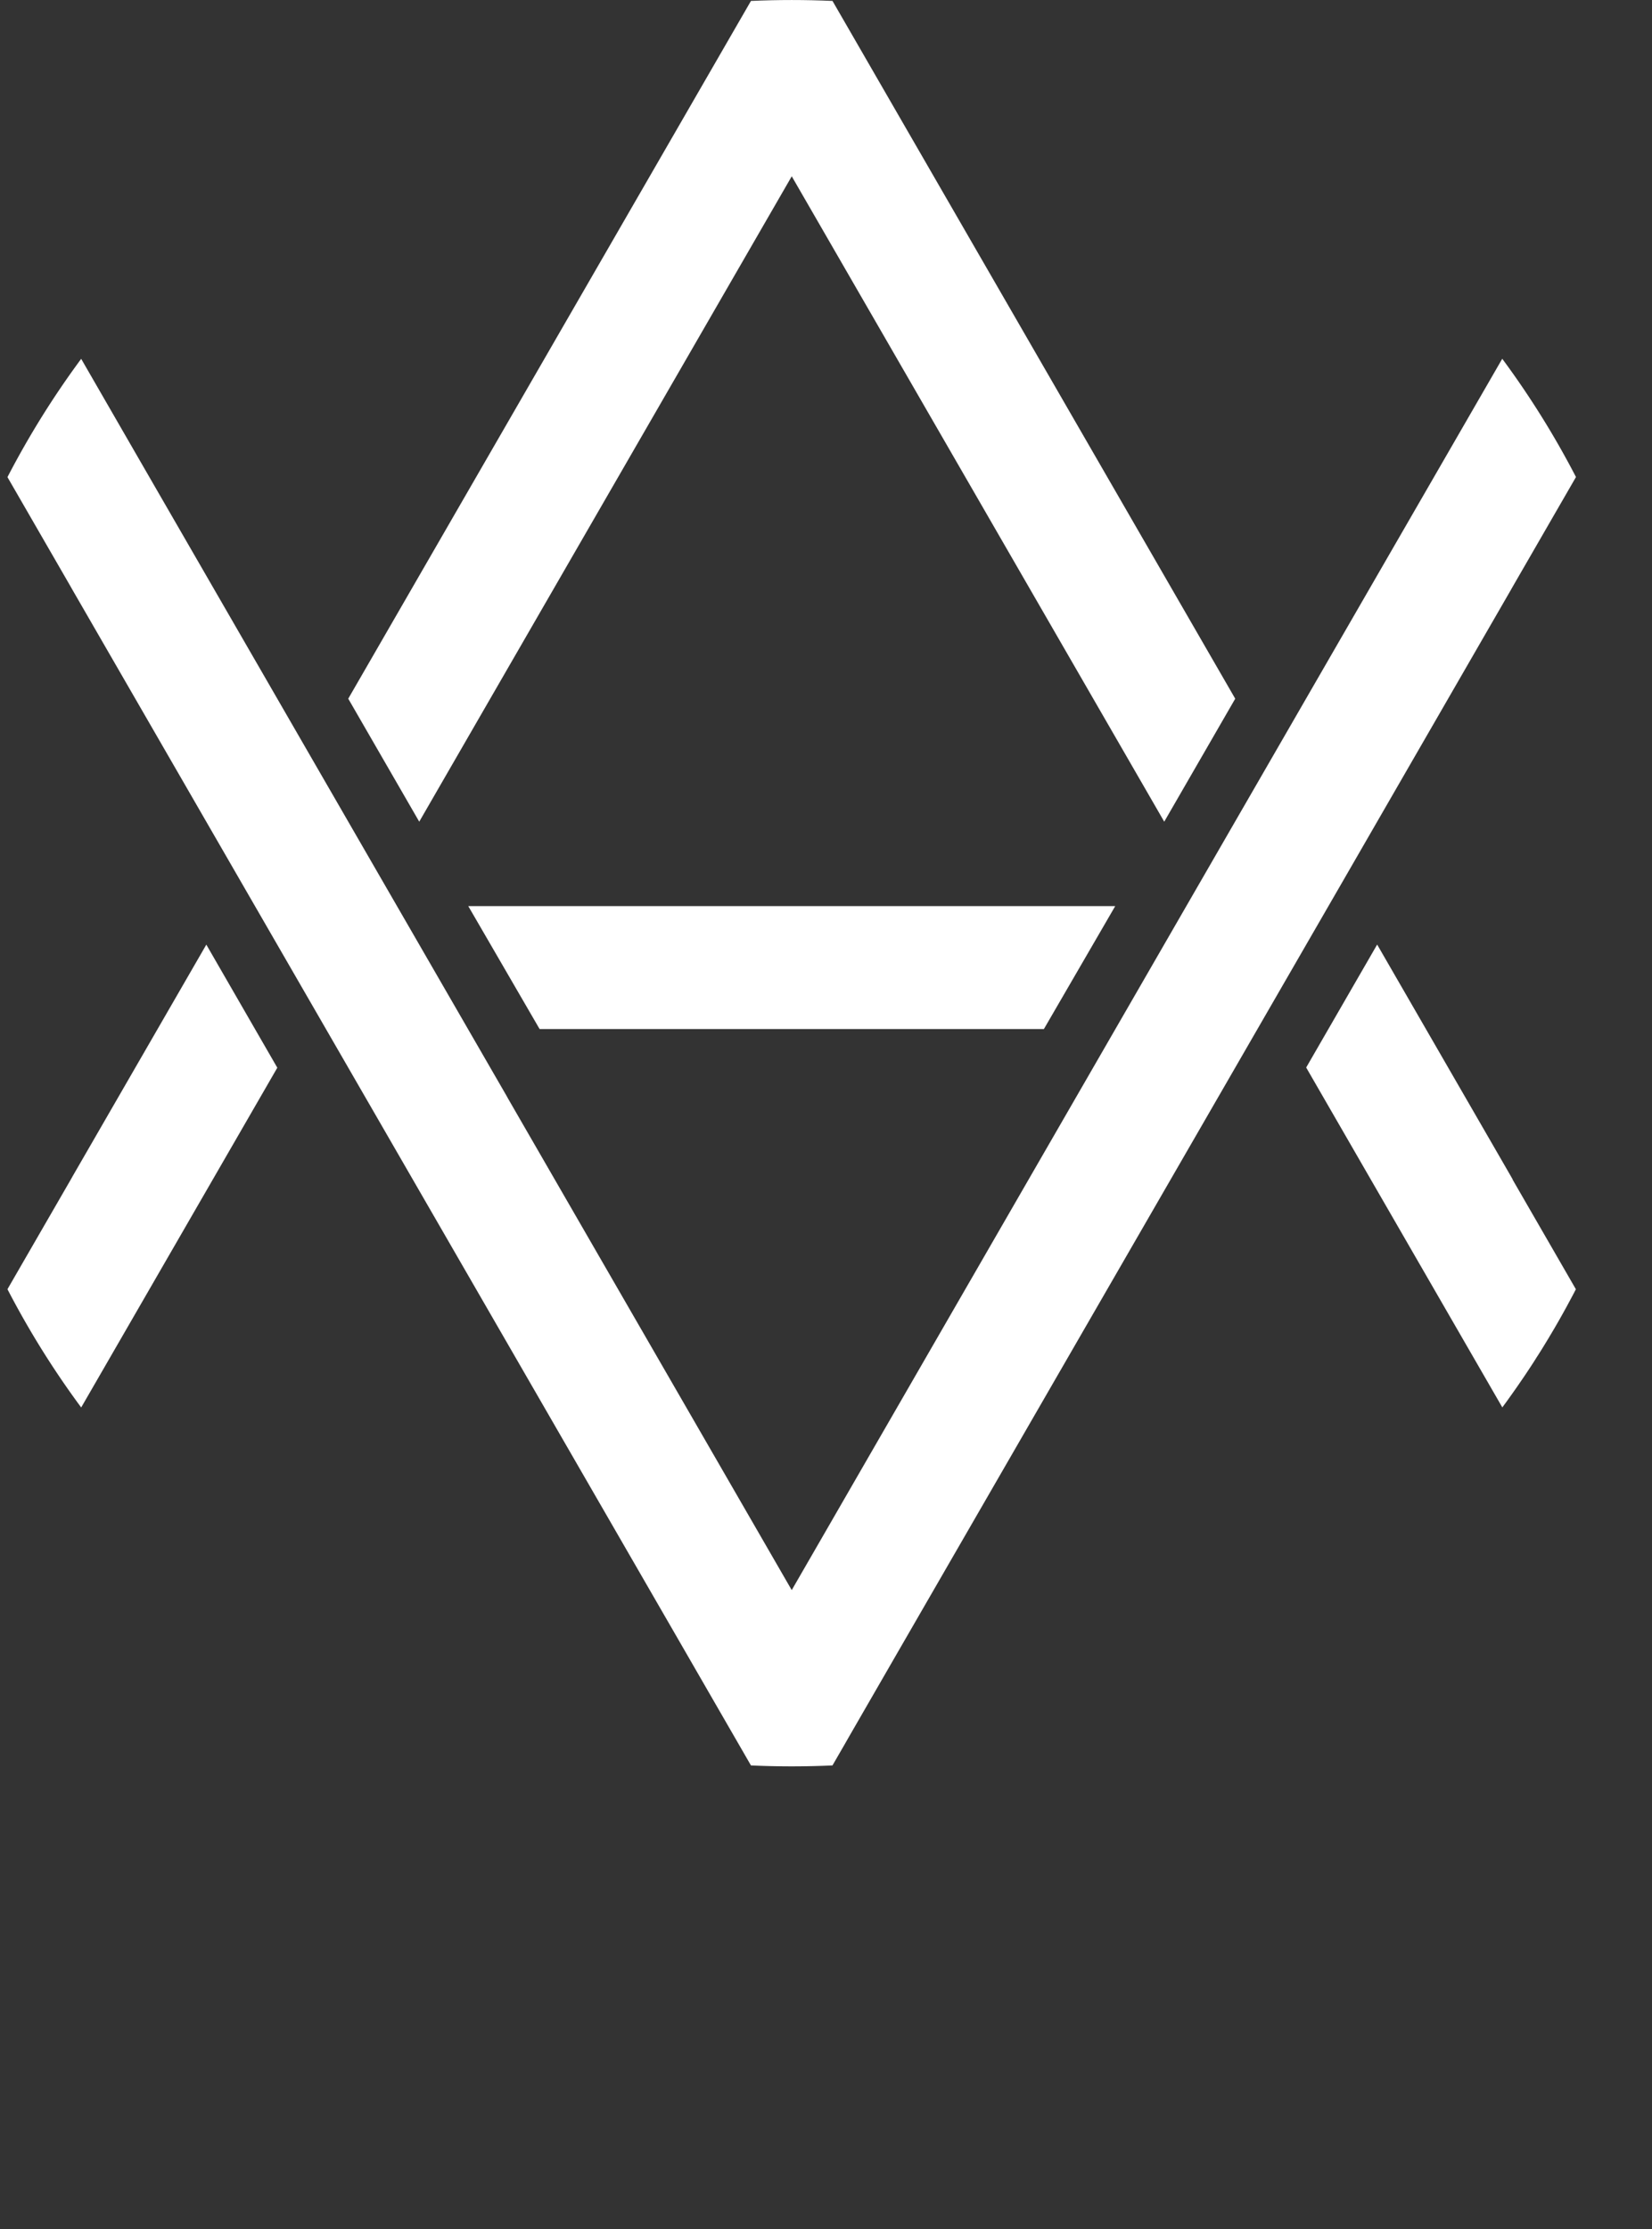 <svg xmlns="http://www.w3.org/2000/svg" xmlns:xlink="http://www.w3.org/1999/xlink" id="Group_1907" data-name="Group 1907" width="91.872" height="123.931" viewBox="0 0 91.872 123.931"><rect x="0" y="0" width="91.872" height="123.931" fill="#333333" stroke="none"/><defs><clipPath id="clip-path"><rect id="Rectangle_788" data-name="Rectangle 788" width="91.872" height="123.931" fill="#fff"></rect></clipPath></defs><g id="Group_1906" data-name="Group 1906" clip-path="url(#clip-path)"><path id="Path_3274" data-name="Path 3274" d="M77.072,68.926,84.5,56.056l.113-.2h0l3.516-6.09a48.627,48.627,0,0,0-4.1-6.575l-3.285,5.689-7.623,13.2-1.973,3.418-2.858,4.95h0l-8.022,13.9h0L44.515,111.645,28.75,84.338l-.1-.181-2.137-3.7h0L20.728,70.441l-2.849-4.934-1.973-3.418-7.622-13.2L5,43.195A48.824,48.824,0,0,0,.9,49.771l3.516,6.09h0l.113.2,7.43,12.869,1.973,3.418,3.948,6.837L19.852,82.6l18.777,32.522,3.618,6.27q1.13.051,2.267.051t2.267-.051l.693-1.2.171-.3,2.754-4.773L69.178,82.6l1.973-3.418L75.1,72.344Z" transform="translate(-0.485 -23.246)" fill="#fff"></path><path id="Path_3275" data-name="Path 3275" d="M88.4,115.911l3.967-6.835H56.389l3.967,6.835Z" transform="translate(-30.347 -58.702)" fill="#fff"></path><path id="Path_3276" data-name="Path 3276" d="M45.884,45.679,66.6,9.8,87.315,45.679l3.948-6.837L72.486,6.32,68.866.05Q67.737,0,66.6,0T64.332.05l-3.62,6.27L41.936,38.841l.987,1.71Z" transform="translate(-22.569 0.001)" fill="#fff"></path><path id="Path_3277" data-name="Path 3277" d="M11.959,113.712,4.528,126.581l-.112.2h0L.9,132.868A48.709,48.709,0,0,0,5,139.443l3.285-5.688,7.622-13.2-.987-1.71Z" transform="translate(-0.485 -61.197)" fill="#fff"></path><path id="Path_3278" data-name="Path 3278" d="M168.78,126.777l-.113-.2-7.431-12.869-3.947,6.836,7.623,13.205,3.285,5.689.006-.007.046-.063c.032-.042.062-.085.095-.129l.14-.192q.1-.141.2-.28l.072-.1a.08.08,0,0,0,.009-.014l.043-.061c.031-.044.064-.09.095-.135.075-.106.149-.213.223-.321h0v0c.086-.125.173-.252.259-.378s.171-.254.255-.381q.157-.236.311-.475c.017-.026.033-.051.049-.078.054-.081.1-.164.157-.246q.193-.3.38-.608c.036-.058.072-.116.107-.176l.05-.082c.016-.025.031-.051.047-.076.027-.044.054-.089.079-.133s.056-.092.083-.139c.074-.124.147-.248.22-.373.007-.012.015-.025.022-.038.074-.127.147-.254.22-.381.007-.012.012-.023.019-.033l.006-.012,0,0s.005-.008.007-.013l.033-.058c.007-.012.015-.026.022-.04.022-.036.041-.072.061-.108s.058-.1.088-.156c0-.007.008-.015.012-.023.078-.14.156-.282.232-.423.149-.278.3-.556.443-.836h0l-3.515-6.089Z" transform="translate(-84.649 -61.197)" fill="#fff"></path><path id="Path_3279" data-name="Path 3279" d="M61.081,132.071h0l-.1-.182Z" transform="translate(-32.816 -70.98)" fill="#fff"></path></g></svg>